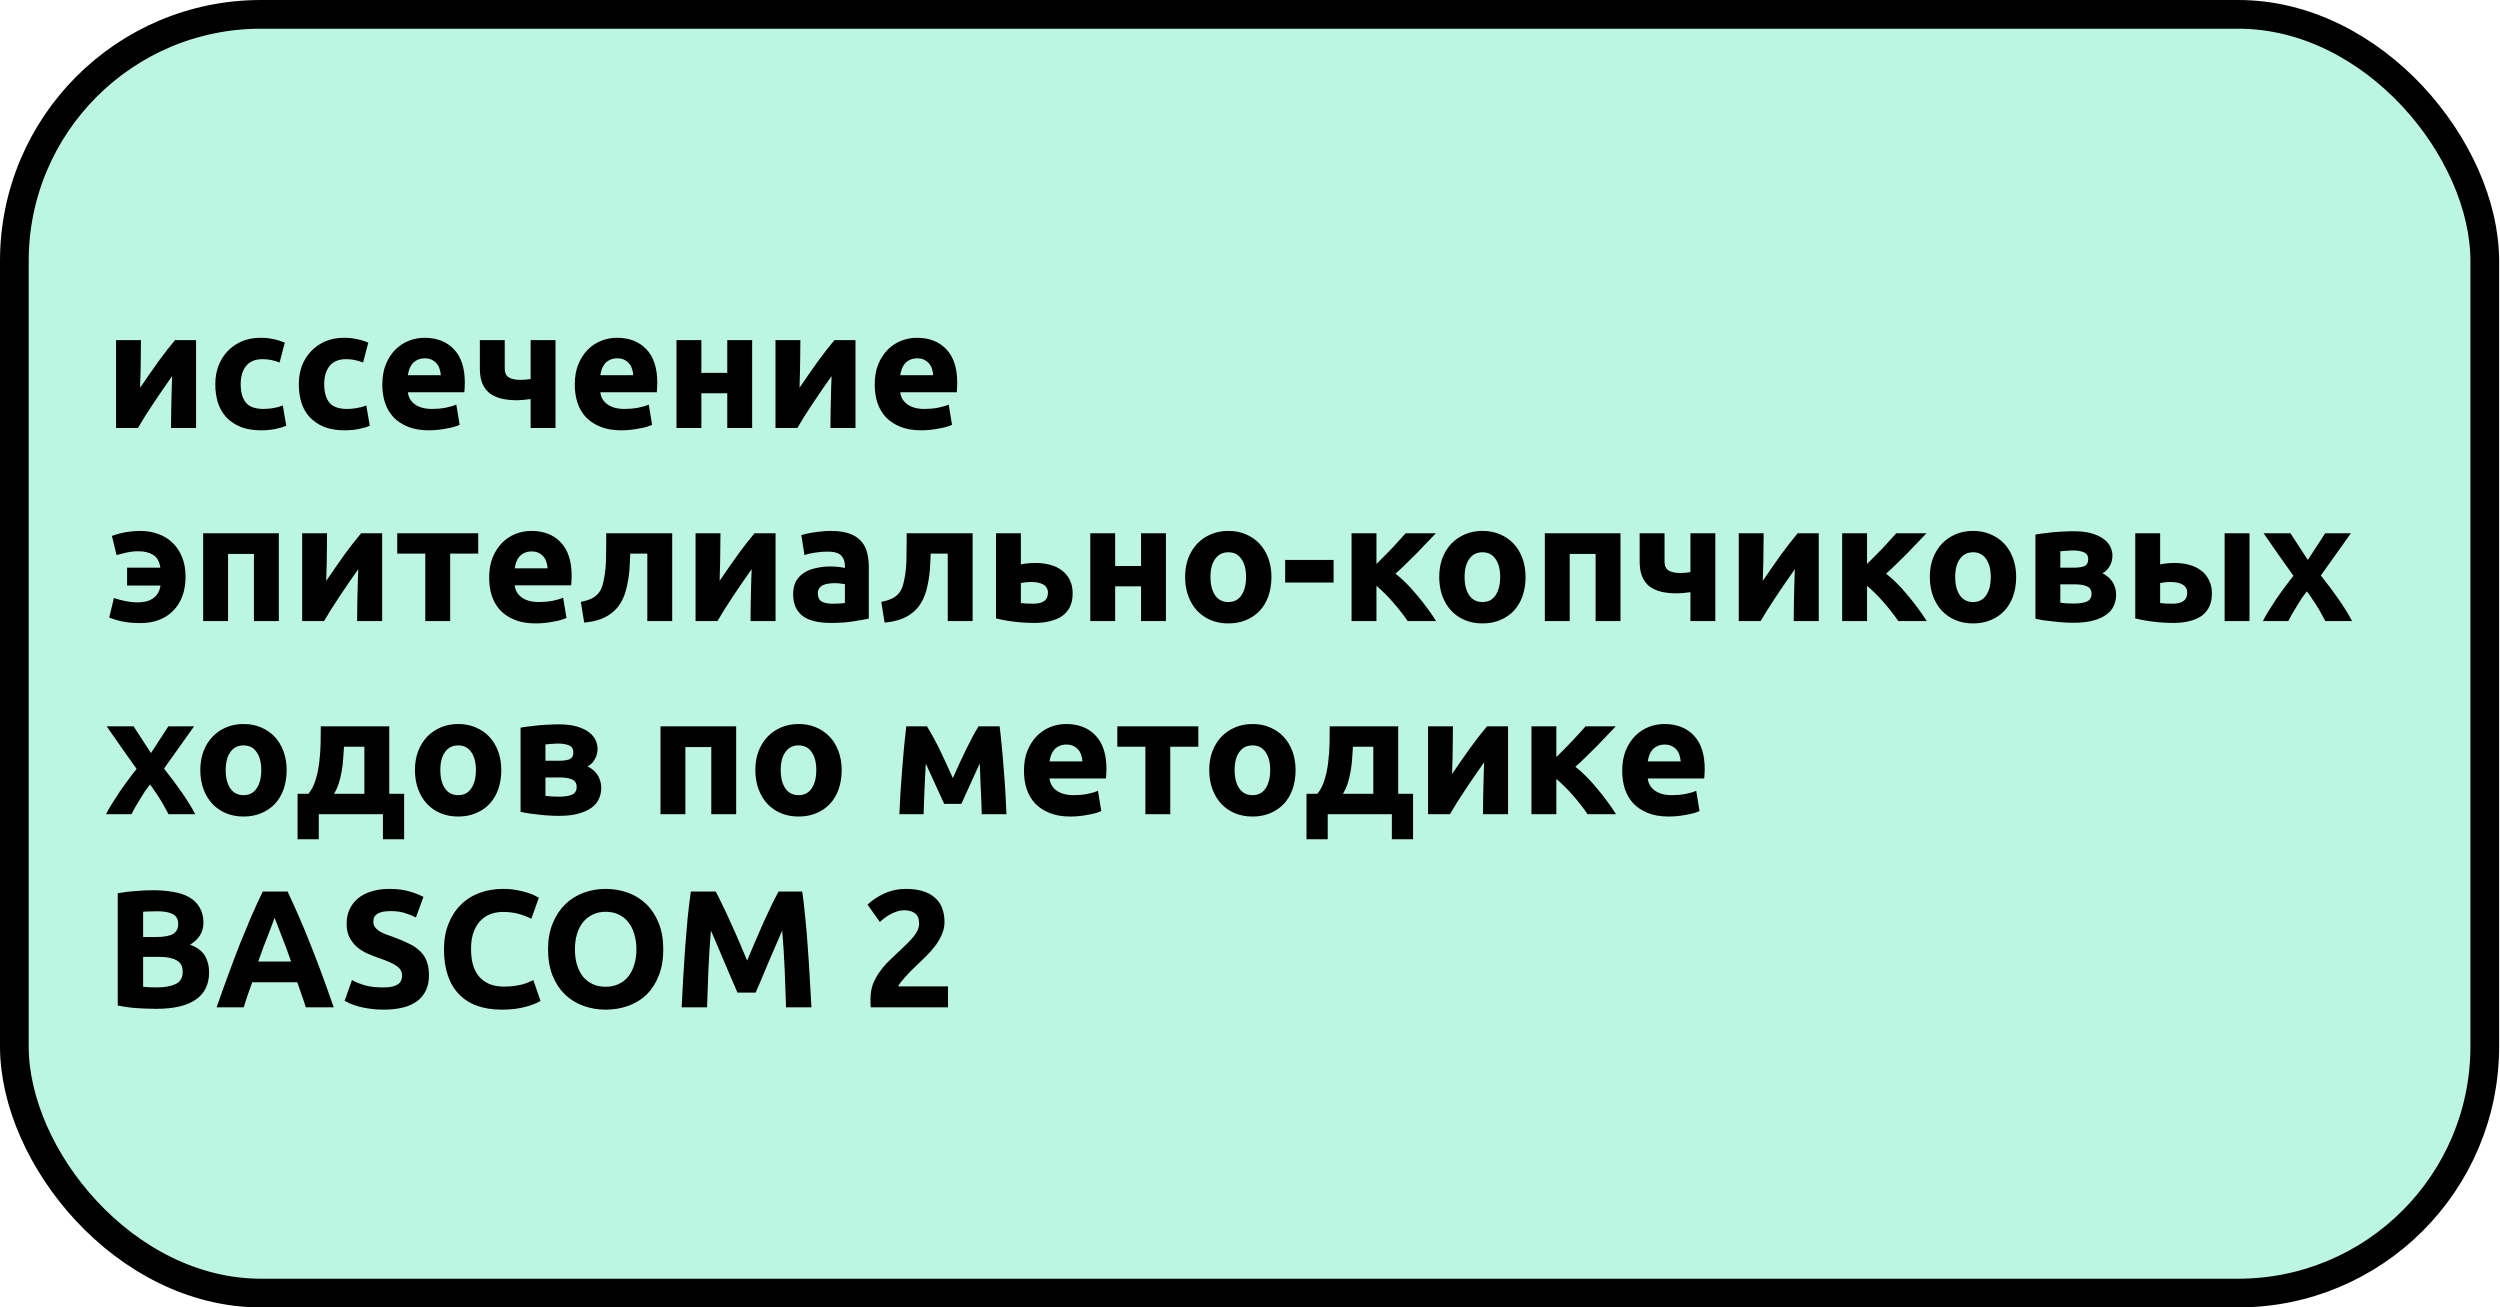 <?xml version="1.0" encoding="UTF-8"?> <svg xmlns="http://www.w3.org/2000/svg" width="958" height="501" viewBox="0 0 958 501" fill="none"> <rect x="5.5" y="5.5" width="946.664" height="490" rx="94.5" fill="#BCF6E2" stroke="black" stroke-width="11"></rect> <path d="M75.136 130.336V164H65.536C65.536 161.867 65.557 159.755 65.6 157.664C65.643 155.531 65.685 153.568 65.728 151.776C65.771 149.984 65.813 148.427 65.856 147.104C65.941 145.739 65.984 144.736 65.984 144.096C64.747 145.845 63.509 147.616 62.272 149.408C61.035 151.2 59.84 152.971 58.688 154.72C57.579 156.427 56.512 158.069 55.488 159.648C54.507 161.227 53.632 162.677 52.864 164H44.48V130.336H54.016C54.016 132.469 53.995 134.517 53.952 136.48C53.952 138.4 53.931 140.149 53.888 141.728C53.845 143.307 53.803 144.693 53.76 145.888C53.717 147.04 53.696 147.936 53.696 148.576C56.256 144.821 58.603 141.451 60.736 138.464C62.912 135.477 65.024 132.768 67.072 130.336H75.136ZM82.505 147.168C82.505 144.736 82.889 142.453 83.657 140.32C84.468 138.144 85.62 136.267 87.113 134.688C88.606 133.067 90.42 131.787 92.553 130.848C94.686 129.909 97.118 129.44 99.849 129.44C101.641 129.44 103.284 129.611 104.777 129.952C106.27 130.251 107.721 130.699 109.129 131.296L107.145 138.912C106.249 138.571 105.268 138.272 104.201 138.016C103.134 137.76 101.94 137.632 100.617 137.632C97.801 137.632 95.689 138.507 94.281 140.256C92.916 142.005 92.233 144.309 92.233 147.168C92.233 150.197 92.873 152.544 94.153 154.208C95.476 155.872 97.758 156.704 101.001 156.704C102.153 156.704 103.39 156.597 104.713 156.384C106.036 156.171 107.252 155.829 108.361 155.36L109.705 163.168C108.596 163.637 107.209 164.043 105.545 164.384C103.881 164.725 102.046 164.896 100.041 164.896C96.969 164.896 94.324 164.448 92.105 163.552C89.886 162.613 88.052 161.355 86.601 159.776C85.193 158.197 84.148 156.341 83.465 154.208C82.825 152.032 82.505 149.685 82.505 147.168ZM114.505 147.168C114.505 144.736 114.889 142.453 115.657 140.32C116.468 138.144 117.62 136.267 119.113 134.688C120.606 133.067 122.42 131.787 124.553 130.848C126.686 129.909 129.118 129.44 131.849 129.44C133.641 129.44 135.284 129.611 136.777 129.952C138.27 130.251 139.721 130.699 141.129 131.296L139.145 138.912C138.249 138.571 137.268 138.272 136.201 138.016C135.134 137.76 133.94 137.632 132.617 137.632C129.801 137.632 127.689 138.507 126.281 140.256C124.916 142.005 124.233 144.309 124.233 147.168C124.233 150.197 124.873 152.544 126.153 154.208C127.476 155.872 129.758 156.704 133.001 156.704C134.153 156.704 135.39 156.597 136.713 156.384C138.036 156.171 139.252 155.829 140.361 155.36L141.705 163.168C140.596 163.637 139.209 164.043 137.545 164.384C135.881 164.725 134.046 164.896 132.041 164.896C128.969 164.896 126.324 164.448 124.105 163.552C121.886 162.613 120.052 161.355 118.601 159.776C117.193 158.197 116.148 156.341 115.465 154.208C114.825 152.032 114.505 149.685 114.505 147.168ZM146.505 147.424C146.505 144.437 146.953 141.835 147.849 139.616C148.788 137.355 150.004 135.477 151.497 133.984C152.99 132.491 154.697 131.36 156.617 130.592C158.58 129.824 160.585 129.44 162.633 129.44C167.412 129.44 171.188 130.912 173.961 133.856C176.734 136.757 178.121 141.045 178.121 146.72C178.121 147.275 178.1 147.893 178.057 148.576C178.014 149.216 177.972 149.792 177.929 150.304H156.297C156.51 152.267 157.428 153.824 159.049 154.976C160.67 156.128 162.846 156.704 165.577 156.704C167.326 156.704 169.033 156.555 170.697 156.256C172.404 155.915 173.79 155.509 174.857 155.04L176.137 162.784C175.625 163.04 174.942 163.296 174.089 163.552C173.236 163.808 172.276 164.021 171.209 164.192C170.185 164.405 169.076 164.576 167.881 164.704C166.686 164.832 165.492 164.896 164.297 164.896C161.268 164.896 158.622 164.448 156.361 163.552C154.142 162.656 152.286 161.44 150.793 159.904C149.342 158.325 148.254 156.469 147.529 154.336C146.846 152.203 146.505 149.899 146.505 147.424ZM168.905 143.776C168.862 142.965 168.713 142.176 168.457 141.408C168.244 140.64 167.881 139.957 167.369 139.36C166.9 138.763 166.281 138.272 165.513 137.888C164.788 137.504 163.87 137.312 162.761 137.312C161.694 137.312 160.777 137.504 160.009 137.888C159.241 138.229 158.601 138.699 158.089 139.296C157.577 139.893 157.172 140.597 156.873 141.408C156.617 142.176 156.425 142.965 156.297 143.776H168.905ZM193.416 130.336V141.216C193.416 142.837 193.928 143.968 194.952 144.608C196.019 145.248 197.491 145.568 199.368 145.568C199.752 145.568 200.349 145.547 201.16 145.504C201.971 145.419 202.696 145.333 203.336 145.248V130.336H212.872V164H203.336V152.928C202.483 153.056 201.544 153.163 200.52 153.248C199.539 153.333 198.792 153.376 198.28 153.376C196.104 153.376 194.12 153.184 192.328 152.8C190.579 152.373 189.064 151.712 187.784 150.816C186.547 149.877 185.587 148.64 184.904 147.104C184.221 145.525 183.88 143.584 183.88 141.28V130.336H193.416ZM220.255 147.424C220.255 144.437 220.703 141.835 221.599 139.616C222.538 137.355 223.754 135.477 225.247 133.984C226.74 132.491 228.447 131.36 230.367 130.592C232.33 129.824 234.335 129.44 236.383 129.44C241.162 129.44 244.938 130.912 247.711 133.856C250.484 136.757 251.871 141.045 251.871 146.72C251.871 147.275 251.85 147.893 251.807 148.576C251.764 149.216 251.722 149.792 251.679 150.304H230.047C230.26 152.267 231.178 153.824 232.799 154.976C234.42 156.128 236.596 156.704 239.327 156.704C241.076 156.704 242.783 156.555 244.447 156.256C246.154 155.915 247.54 155.509 248.607 155.04L249.887 162.784C249.375 163.04 248.692 163.296 247.839 163.552C246.986 163.808 246.026 164.021 244.959 164.192C243.935 164.405 242.826 164.576 241.631 164.704C240.436 164.832 239.242 164.896 238.047 164.896C235.018 164.896 232.372 164.448 230.111 163.552C227.892 162.656 226.036 161.44 224.543 159.904C223.092 158.325 222.004 156.469 221.279 154.336C220.596 152.203 220.255 149.899 220.255 147.424ZM242.655 143.776C242.612 142.965 242.463 142.176 242.207 141.408C241.994 140.64 241.631 139.957 241.119 139.36C240.65 138.763 240.031 138.272 239.263 137.888C238.538 137.504 237.62 137.312 236.511 137.312C235.444 137.312 234.527 137.504 233.759 137.888C232.991 138.229 232.351 138.699 231.839 139.296C231.327 139.893 230.922 140.597 230.623 141.408C230.367 142.176 230.175 142.965 230.047 143.776H242.655ZM288.222 164H278.686V150.688H268.766V164H259.23V130.336H268.766V142.88H278.686V130.336H288.222V164ZM327.824 130.336V164H318.224C318.224 161.867 318.245 159.755 318.288 157.664C318.33 155.531 318.373 153.568 318.416 151.776C318.458 149.984 318.501 148.427 318.544 147.104C318.629 145.739 318.672 144.736 318.672 144.096C317.434 145.845 316.197 147.616 314.96 149.408C313.722 151.2 312.528 152.971 311.376 154.72C310.266 156.427 309.2 158.069 308.176 159.648C307.194 161.227 306.32 162.677 305.552 164H297.168V130.336H306.704C306.704 132.469 306.682 134.517 306.64 136.48C306.64 138.4 306.618 140.149 306.576 141.728C306.533 143.307 306.49 144.693 306.448 145.888C306.405 147.04 306.384 147.936 306.384 148.576C308.944 144.821 311.29 141.451 313.424 138.464C315.6 135.477 317.712 132.768 319.76 130.336H327.824ZM335.193 147.424C335.193 144.437 335.641 141.835 336.536 139.616C337.475 137.355 338.691 135.477 340.185 133.984C341.678 132.491 343.385 131.36 345.305 130.592C347.267 129.824 349.273 129.44 351.321 129.44C356.099 129.44 359.875 130.912 362.649 133.856C365.422 136.757 366.809 141.045 366.809 146.72C366.809 147.275 366.787 147.893 366.745 148.576C366.702 149.216 366.659 149.792 366.617 150.304H344.985C345.198 152.267 346.115 153.824 347.737 154.976C349.358 156.128 351.534 156.704 354.265 156.704C356.014 156.704 357.721 156.555 359.385 156.256C361.091 155.915 362.478 155.509 363.545 155.04L364.825 162.784C364.313 163.04 363.63 163.296 362.777 163.552C361.923 163.808 360.963 164.021 359.897 164.192C358.873 164.405 357.763 164.576 356.569 164.704C355.374 164.832 354.179 164.896 352.985 164.896C349.955 164.896 347.31 164.448 345.049 163.552C342.83 162.656 340.974 161.44 339.481 159.904C338.03 158.325 336.942 156.469 336.217 154.336C335.534 152.203 335.193 149.899 335.193 147.424ZM357.593 143.776C357.55 142.965 357.401 142.176 357.145 141.408C356.931 140.64 356.569 139.957 356.057 139.36C355.587 138.763 354.969 138.272 354.201 137.888C353.475 137.504 352.558 137.312 351.449 137.312C350.382 137.312 349.465 137.504 348.697 137.888C347.929 138.229 347.289 138.699 346.777 139.296C346.265 139.893 345.859 140.597 345.561 141.408C345.305 142.176 345.113 142.965 344.985 143.776H357.593ZM71.104 220.976C71.104 223.835 70.677 226.373 69.824 228.592C68.971 230.811 67.776 232.667 66.24 234.16C64.747 235.653 62.933 236.805 60.8 237.616C58.709 238.384 56.384 238.768 53.824 238.768C51.691 238.768 49.685 238.619 47.808 238.32C45.973 238.021 43.989 237.467 41.856 236.656L43.648 229.168C44.885 229.595 46.336 229.979 48 230.32C49.664 230.661 51.243 230.832 52.736 230.832C53.803 230.832 54.827 230.725 55.808 230.512C56.789 230.299 57.664 229.936 58.432 229.424C59.243 228.912 59.904 228.251 60.416 227.44C60.971 226.587 61.333 225.563 61.504 224.368H48.704V217.52H61.44C61.099 215.131 60.16 213.488 58.624 212.592C57.131 211.696 55.296 211.248 53.12 211.248C51.499 211.248 50.027 211.397 48.704 211.696C47.424 211.952 46.08 212.293 44.672 212.72L42.88 205.36C44.8 204.677 46.656 204.187 48.448 203.888C50.24 203.589 51.968 203.44 53.632 203.44C56.235 203.44 58.603 203.845 60.736 204.656C62.869 205.424 64.704 206.576 66.24 208.112C67.776 209.605 68.971 211.44 69.824 213.616C70.677 215.792 71.104 218.245 71.104 220.976ZM106.847 204.336V238H97.311V212.272H87.391V238H77.855V204.336H106.847ZM146.449 204.336V238H136.849C136.849 235.867 136.87 233.755 136.913 231.664C136.955 229.531 136.998 227.568 137.041 225.776C137.083 223.984 137.126 222.427 137.169 221.104C137.254 219.739 137.297 218.736 137.297 218.096C136.059 219.845 134.822 221.616 133.585 223.408C132.347 225.2 131.153 226.971 130.001 228.72C128.891 230.427 127.825 232.069 126.801 233.648C125.819 235.227 124.945 236.677 124.177 238H115.793V204.336H125.329C125.329 206.469 125.307 208.517 125.265 210.48C125.265 212.4 125.243 214.149 125.201 215.728C125.158 217.307 125.115 218.693 125.073 219.888C125.03 221.04 125.009 221.936 125.009 222.576C127.569 218.821 129.915 215.451 132.049 212.464C134.225 209.477 136.337 206.768 138.385 204.336H146.449ZM183.257 212.144H172.506V238H162.97V212.144H152.218V204.336H183.257V212.144ZM187.443 221.424C187.443 218.437 187.891 215.835 188.786 213.616C189.725 211.355 190.941 209.477 192.435 207.984C193.928 206.491 195.635 205.36 197.555 204.592C199.517 203.824 201.523 203.44 203.571 203.44C208.349 203.44 212.125 204.912 214.899 207.856C217.672 210.757 219.059 215.045 219.059 220.72C219.059 221.275 219.037 221.893 218.995 222.576C218.952 223.216 218.909 223.792 218.867 224.304H197.235C197.448 226.267 198.365 227.824 199.987 228.976C201.608 230.128 203.784 230.704 206.515 230.704C208.264 230.704 209.971 230.555 211.635 230.256C213.341 229.915 214.728 229.509 215.795 229.04L217.075 236.784C216.563 237.04 215.88 237.296 215.027 237.552C214.173 237.808 213.213 238.021 212.147 238.192C211.123 238.405 210.013 238.576 208.819 238.704C207.624 238.832 206.429 238.896 205.235 238.896C202.205 238.896 199.56 238.448 197.299 237.552C195.08 236.656 193.224 235.44 191.731 233.904C190.28 232.325 189.192 230.469 188.467 228.336C187.784 226.203 187.443 223.899 187.443 221.424ZM209.843 217.776C209.8 216.965 209.651 216.176 209.395 215.408C209.181 214.64 208.819 213.957 208.307 213.36C207.837 212.763 207.219 212.272 206.451 211.888C205.725 211.504 204.808 211.312 203.699 211.312C202.632 211.312 201.715 211.504 200.947 211.888C200.179 212.229 199.539 212.699 199.027 213.296C198.515 213.893 198.109 214.597 197.811 215.408C197.555 216.176 197.363 216.965 197.235 217.776H209.843ZM241.522 212.144C241.479 213.381 241.415 214.704 241.33 216.112C241.287 217.477 241.18 218.864 241.01 220.272C240.839 221.637 240.604 222.981 240.306 224.304C240.05 225.627 239.708 226.864 239.282 228.016C238.77 229.381 238.108 230.661 237.298 231.856C236.53 233.008 235.527 234.053 234.29 234.992C233.095 235.931 231.623 236.72 229.874 237.36C228.167 237.957 226.162 238.363 223.858 238.576L222.578 230.64C224.754 230.213 226.439 229.616 227.634 228.848C228.828 228.037 229.724 227.013 230.322 225.776C230.791 224.709 231.154 223.472 231.41 222.064C231.708 220.656 231.922 219.184 232.05 217.648C232.178 216.069 232.242 214.469 232.242 212.848C232.284 211.227 232.306 209.669 232.306 208.176V204.336H257.586V238H248.05V212.144H241.522ZM297.199 204.336V238H287.599C287.599 235.867 287.62 233.755 287.663 231.664C287.705 229.531 287.748 227.568 287.791 225.776C287.833 223.984 287.876 222.427 287.919 221.104C288.004 219.739 288.047 218.736 288.047 218.096C286.809 219.845 285.572 221.616 284.335 223.408C283.097 225.2 281.903 226.971 280.751 228.72C279.641 230.427 278.575 232.069 277.551 233.648C276.569 235.227 275.695 236.677 274.927 238H266.543V204.336H276.079C276.079 206.469 276.057 208.517 276.015 210.48C276.015 212.4 275.993 214.149 275.951 215.728C275.908 217.307 275.865 218.693 275.823 219.888C275.78 221.04 275.759 221.936 275.759 222.576C278.319 218.821 280.665 215.451 282.799 212.464C284.975 209.477 287.087 206.768 289.135 204.336H297.199ZM319.032 231.344C319.97 231.344 320.866 231.323 321.72 231.28C322.573 231.237 323.256 231.173 323.768 231.088V223.856C323.384 223.771 322.808 223.685 322.04 223.6C321.272 223.515 320.568 223.472 319.928 223.472C319.032 223.472 318.178 223.536 317.368 223.664C316.6 223.749 315.917 223.941 315.32 224.24C314.722 224.539 314.253 224.944 313.912 225.456C313.57 225.968 313.4 226.608 313.4 227.376C313.4 228.869 313.89 229.915 314.872 230.512C315.896 231.067 317.282 231.344 319.032 231.344ZM318.264 203.44C321.08 203.44 323.426 203.76 325.304 204.4C327.181 205.04 328.674 205.957 329.784 207.152C330.936 208.347 331.746 209.797 332.216 211.504C332.685 213.211 332.92 215.109 332.92 217.2V237.04C331.554 237.339 329.656 237.68 327.224 238.064C324.792 238.491 321.848 238.704 318.392 238.704C316.216 238.704 314.232 238.512 312.44 238.128C310.69 237.744 309.176 237.125 307.896 236.272C306.616 235.376 305.634 234.224 304.952 232.816C304.269 231.408 303.928 229.68 303.928 227.632C303.928 225.669 304.312 224.005 305.08 222.64C305.89 221.275 306.957 220.187 308.28 219.376C309.602 218.565 311.117 217.989 312.824 217.648C314.53 217.264 316.301 217.072 318.135 217.072C319.373 217.072 320.461 217.136 321.4 217.264C322.381 217.349 323.17 217.477 323.768 217.648V216.752C323.768 215.131 323.277 213.829 322.296 212.848C321.314 211.867 319.608 211.376 317.176 211.376C315.554 211.376 313.954 211.504 312.376 211.76C310.797 211.973 309.432 212.293 308.28 212.72L307.064 205.04C307.618 204.869 308.301 204.699 309.112 204.528C309.965 204.315 310.882 204.144 311.864 204.016C312.845 203.845 313.869 203.717 314.936 203.632C316.045 203.504 317.154 203.44 318.264 203.44ZM356.647 212.144C356.604 213.381 356.54 214.704 356.455 216.112C356.412 217.477 356.305 218.864 356.135 220.272C355.964 221.637 355.729 222.981 355.431 224.304C355.175 225.627 354.833 226.864 354.407 228.016C353.895 229.381 353.233 230.661 352.423 231.856C351.655 233.008 350.652 234.053 349.415 234.992C348.22 235.931 346.748 236.72 344.999 237.36C343.292 237.957 341.287 238.363 338.983 238.576L337.703 230.64C339.879 230.213 341.564 229.616 342.759 228.848C343.953 228.037 344.849 227.013 345.447 225.776C345.916 224.709 346.279 223.472 346.535 222.064C346.833 220.656 347.047 219.184 347.175 217.648C347.303 216.069 347.367 214.469 347.367 212.848C347.409 211.227 347.431 209.669 347.431 208.176V204.336H372.711V238H363.175V212.144H356.647ZM395.94 231.344C397.689 231.344 399.054 231.024 400.036 230.384C401.06 229.701 401.572 228.613 401.572 227.12C401.572 226.352 401.401 225.712 401.06 225.2C400.718 224.645 400.249 224.219 399.652 223.92C399.054 223.579 398.35 223.344 397.54 223.216C396.772 223.088 395.94 223.024 395.044 223.024C394.404 223.024 393.7 223.067 392.932 223.152C392.164 223.237 391.588 223.323 391.204 223.408V231.088C391.716 231.173 392.398 231.237 393.252 231.28C394.105 231.323 395.001 231.344 395.94 231.344ZM391.204 216.304C391.801 216.133 392.569 216.005 393.508 215.92C394.489 215.792 395.598 215.728 396.836 215.728C398.841 215.728 400.697 215.963 402.404 216.432C404.153 216.901 405.668 217.627 406.948 218.608C408.228 219.547 409.23 220.763 409.956 222.256C410.681 223.707 411.044 225.413 411.044 227.376C411.044 229.339 410.702 231.045 410.02 232.496C409.337 233.904 408.356 235.077 407.076 236.016C405.796 236.912 404.26 237.573 402.468 238C400.718 238.469 398.756 238.704 396.58 238.704C393.764 238.704 391.182 238.555 388.836 238.256C386.489 238 384.1 237.573 381.668 236.976V204.336H391.204V216.304ZM446.785 238H437.249V224.688H427.329V238H417.793V204.336H427.329V216.88H437.249V204.336H446.785V238ZM487.218 221.104C487.218 223.749 486.834 226.181 486.066 228.4C485.298 230.576 484.189 232.453 482.738 234.032C481.287 235.568 479.538 236.763 477.49 237.616C475.485 238.469 473.223 238.896 470.706 238.896C468.231 238.896 465.97 238.469 463.922 237.616C461.917 236.763 460.189 235.568 458.738 234.032C457.287 232.453 456.157 230.576 455.346 228.4C454.535 226.181 454.13 223.749 454.13 221.104C454.13 218.459 454.535 216.048 455.346 213.872C456.199 211.696 457.351 209.84 458.802 208.304C460.295 206.768 462.045 205.573 464.05 204.72C466.098 203.867 468.317 203.44 470.706 203.44C473.138 203.44 475.357 203.867 477.362 204.72C479.41 205.573 481.159 206.768 482.61 208.304C484.061 209.84 485.191 211.696 486.002 213.872C486.813 216.048 487.218 218.459 487.218 221.104ZM477.49 221.104C477.49 218.16 476.893 215.856 475.698 214.192C474.546 212.485 472.882 211.632 470.706 211.632C468.53 211.632 466.845 212.485 465.65 214.192C464.455 215.856 463.858 218.16 463.858 221.104C463.858 224.048 464.455 226.395 465.65 228.144C466.845 229.851 468.53 230.704 470.706 230.704C472.882 230.704 474.546 229.851 475.698 228.144C476.893 226.395 477.49 224.048 477.49 221.104ZM492.475 214.576H511.035V223.216H492.475V214.576ZM527.454 216.112C528.392 215.216 529.374 214.235 530.398 213.168C531.464 212.101 532.488 211.056 533.47 210.032C534.451 208.965 535.39 207.941 536.286 206.96C537.182 205.979 537.971 205.104 538.654 204.336H550.238C549.384 205.232 548.318 206.341 547.038 207.664C545.8 208.987 544.478 210.373 543.07 211.824C541.662 213.232 540.232 214.64 538.782 216.048C537.374 217.456 536.03 218.715 534.75 219.824C536.03 220.805 537.395 222.021 538.846 223.472C540.296 224.923 541.704 226.48 543.07 228.144C544.478 229.808 545.8 231.493 547.038 233.2C548.318 234.907 549.406 236.507 550.302 238H539.422C538.654 236.848 537.779 235.653 536.798 234.416C535.816 233.136 534.792 231.899 533.726 230.704C532.659 229.467 531.571 228.315 530.462 227.248C529.395 226.181 528.392 225.264 527.454 224.496V238H517.918V204.336H527.454V216.112ZM584.593 221.104C584.593 223.749 584.209 226.181 583.441 228.4C582.673 230.576 581.564 232.453 580.113 234.032C578.662 235.568 576.913 236.763 574.865 237.616C572.86 238.469 570.598 238.896 568.081 238.896C565.606 238.896 563.345 238.469 561.297 237.616C559.292 236.763 557.564 235.568 556.113 234.032C554.662 232.453 553.532 230.576 552.721 228.4C551.91 226.181 551.505 223.749 551.505 221.104C551.505 218.459 551.91 216.048 552.721 213.872C553.574 211.696 554.726 209.84 556.177 208.304C557.67 206.768 559.42 205.573 561.425 204.72C563.473 203.867 565.692 203.44 568.081 203.44C570.513 203.44 572.732 203.867 574.737 204.72C576.785 205.573 578.534 206.768 579.985 208.304C581.436 209.84 582.566 211.696 583.377 213.872C584.188 216.048 584.593 218.459 584.593 221.104ZM574.865 221.104C574.865 218.16 574.268 215.856 573.073 214.192C571.921 212.485 570.257 211.632 568.081 211.632C565.905 211.632 564.22 212.485 563.025 214.192C561.83 215.856 561.233 218.16 561.233 221.104C561.233 224.048 561.83 226.395 563.025 228.144C564.22 229.851 565.905 230.704 568.081 230.704C570.257 230.704 571.921 229.851 573.073 228.144C574.268 226.395 574.865 224.048 574.865 221.104ZM620.972 204.336V238H611.436V212.272H601.516V238H591.98V204.336H620.972ZM637.854 204.336V215.216C637.854 216.837 638.366 217.968 639.39 218.608C640.456 219.248 641.928 219.568 643.806 219.568C644.19 219.568 644.787 219.547 645.598 219.504C646.408 219.419 647.134 219.333 647.774 219.248V204.336H657.31V238H647.774V226.928C646.92 227.056 645.982 227.163 644.958 227.248C643.976 227.333 643.23 227.376 642.718 227.376C640.542 227.376 638.558 227.184 636.766 226.8C635.016 226.373 633.502 225.712 632.222 224.816C630.984 223.877 630.024 222.64 629.342 221.104C628.659 219.525 628.318 217.584 628.318 215.28V204.336H637.854ZM696.949 204.336V238H687.349C687.349 235.867 687.37 233.755 687.413 231.664C687.455 229.531 687.498 227.568 687.541 225.776C687.583 223.984 687.626 222.427 687.669 221.104C687.754 219.739 687.797 218.736 687.797 218.096C686.559 219.845 685.322 221.616 684.085 223.408C682.847 225.2 681.653 226.971 680.501 228.72C679.391 230.427 678.325 232.069 677.301 233.648C676.319 235.227 675.445 236.677 674.677 238H666.293V204.336H675.829C675.829 206.469 675.807 208.517 675.765 210.48C675.765 212.4 675.743 214.149 675.701 215.728C675.658 217.307 675.615 218.693 675.573 219.888C675.53 221.04 675.509 221.936 675.509 222.576C678.069 218.821 680.415 215.451 682.549 212.464C684.725 209.477 686.837 206.768 688.885 204.336H696.949ZM715.454 216.112C716.392 215.216 717.374 214.235 718.398 213.168C719.464 212.101 720.488 211.056 721.47 210.032C722.451 208.965 723.39 207.941 724.286 206.96C725.182 205.979 725.971 205.104 726.654 204.336H738.238C737.384 205.232 736.318 206.341 735.038 207.664C733.8 208.987 732.478 210.373 731.07 211.824C729.662 213.232 728.232 214.64 726.782 216.048C725.374 217.456 724.03 218.715 722.75 219.824C724.03 220.805 725.395 222.021 726.846 223.472C728.296 224.923 729.704 226.48 731.07 228.144C732.478 229.808 733.8 231.493 735.038 233.2C736.318 234.907 737.406 236.507 738.302 238H727.422C726.654 236.848 725.779 235.653 724.798 234.416C723.816 233.136 722.792 231.899 721.726 230.704C720.659 229.467 719.571 228.315 718.462 227.248C717.395 226.181 716.392 225.264 715.454 224.496V238H705.918V204.336H715.454V216.112ZM772.593 221.104C772.593 223.749 772.209 226.181 771.441 228.4C770.673 230.576 769.564 232.453 768.113 234.032C766.662 235.568 764.913 236.763 762.865 237.616C760.86 238.469 758.598 238.896 756.081 238.896C753.606 238.896 751.345 238.469 749.297 237.616C747.292 236.763 745.564 235.568 744.113 234.032C742.662 232.453 741.532 230.576 740.721 228.4C739.91 226.181 739.505 223.749 739.505 221.104C739.505 218.459 739.91 216.048 740.721 213.872C741.574 211.696 742.726 209.84 744.177 208.304C745.67 206.768 747.42 205.573 749.425 204.72C751.473 203.867 753.692 203.44 756.081 203.44C758.513 203.44 760.732 203.867 762.737 204.72C764.785 205.573 766.534 206.768 767.985 208.304C769.436 209.84 770.566 211.696 771.377 213.872C772.188 216.048 772.593 218.459 772.593 221.104ZM762.865 221.104C762.865 218.16 762.268 215.856 761.073 214.192C759.921 212.485 758.257 211.632 756.081 211.632C753.905 211.632 752.22 212.485 751.025 214.192C749.83 215.856 749.233 218.16 749.233 221.104C749.233 224.048 749.83 226.395 751.025 228.144C752.22 229.851 753.905 230.704 756.081 230.704C758.257 230.704 759.921 229.851 761.073 228.144C762.268 226.395 762.865 224.048 762.865 221.104ZM789.516 230.96C790.113 231.045 790.903 231.131 791.884 231.216C792.908 231.259 793.847 231.28 794.7 231.28C796.833 231.28 798.497 231.024 799.692 230.512C800.887 229.957 801.484 228.976 801.484 227.568C801.484 226.203 800.929 225.264 799.82 224.752C798.753 224.197 797.175 223.92 795.084 223.92H789.516V230.96ZM794.892 217.52C796.471 217.52 797.751 217.328 798.732 216.944C799.713 216.517 800.204 215.621 800.204 214.256C800.204 212.976 799.649 212.101 798.54 211.632C797.431 211.163 795.98 210.928 794.188 210.928C793.591 210.928 792.801 210.971 791.82 211.056C790.881 211.099 790.113 211.163 789.516 211.248V217.52H794.892ZM794.572 238.64C793.377 238.64 792.097 238.597 790.732 238.512C789.367 238.427 788.023 238.299 786.7 238.128C785.377 238 784.119 237.851 782.924 237.68C781.772 237.467 780.791 237.275 779.98 237.104V204.848C780.791 204.677 781.772 204.528 782.924 204.4C784.119 204.229 785.377 204.08 786.7 203.952C788.023 203.824 789.367 203.739 790.732 203.696C792.097 203.611 793.377 203.568 794.572 203.568C797.345 203.568 799.671 203.845 801.548 204.4C803.468 204.955 805.004 205.68 806.156 206.576C807.351 207.472 808.204 208.475 808.716 209.584C809.228 210.693 809.484 211.803 809.484 212.912C809.484 214.405 809.121 215.771 808.396 217.008C807.671 218.245 806.753 219.141 805.644 219.696C806.241 219.952 806.839 220.315 807.436 220.784C808.076 221.253 808.652 221.829 809.164 222.512C809.676 223.152 810.081 223.941 810.38 224.88C810.721 225.776 810.892 226.821 810.892 228.016C810.892 229.381 810.615 230.704 810.06 231.984C809.548 233.264 808.652 234.395 807.372 235.376C806.092 236.357 804.407 237.147 802.316 237.744C800.225 238.341 797.644 238.64 794.572 238.64ZM862.006 238H852.47V204.336H862.006V238ZM832.502 231.344C834.251 231.344 835.617 231.024 836.598 230.384C837.622 229.701 838.134 228.613 838.134 227.12C838.134 226.352 837.963 225.712 837.622 225.2C837.281 224.645 836.811 224.219 836.214 223.92C835.617 223.579 834.913 223.344 834.102 223.216C833.334 223.088 832.502 223.024 831.606 223.024C830.966 223.024 830.262 223.067 829.494 223.152C828.726 223.237 828.15 223.323 827.766 223.408V231.088C828.278 231.173 828.961 231.237 829.814 231.28C830.667 231.323 831.563 231.344 832.502 231.344ZM827.766 216.304C828.363 216.133 829.131 216.005 830.07 215.92C831.051 215.792 832.161 215.728 833.398 215.728C835.361 215.728 837.195 215.963 838.902 216.432C840.651 216.901 842.166 217.627 843.446 218.608C844.726 219.547 845.729 220.763 846.454 222.256C847.222 223.707 847.606 225.413 847.606 227.376C847.606 229.339 847.265 231.045 846.582 232.496C845.899 233.904 844.918 235.077 843.638 236.016C842.358 236.912 840.822 237.573 839.03 238C837.281 238.469 835.318 238.704 833.142 238.704C830.326 238.704 827.745 238.555 825.398 238.256C823.051 238 820.662 237.573 818.23 236.976V204.336H827.766V216.304ZM884.356 214.576L891.012 204.336H900.868L889.348 220.528C891.908 223.728 894.233 226.843 896.324 229.872C898.415 232.901 900.079 235.611 901.316 238H891.076C890.735 237.36 890.308 236.571 889.796 235.632C889.284 234.651 888.708 233.648 888.068 232.624C887.428 231.557 886.745 230.512 886.02 229.488C885.337 228.421 884.655 227.461 883.972 226.608C883.332 227.419 882.671 228.315 881.988 229.296C881.348 230.277 880.729 231.28 880.132 232.304C879.535 233.285 878.937 234.267 878.34 235.248C877.785 236.229 877.295 237.147 876.868 238H867.14C867.652 236.933 868.356 235.675 869.252 234.224C870.148 232.773 871.108 231.28 872.132 229.744C873.199 228.165 874.308 226.608 875.46 225.072C876.612 223.493 877.743 222.021 878.852 220.656C876.932 217.968 875.012 215.259 873.092 212.528C871.172 209.755 869.273 207.024 867.396 204.336H877.7L884.356 214.576ZM57.856 288.576L64.512 278.336H74.368L62.848 294.528C65.408 297.728 67.733 300.843 69.824 303.872C71.915 306.901 73.579 309.611 74.816 312H64.576C64.235 311.36 63.808 310.571 63.296 309.632C62.784 308.651 62.208 307.648 61.568 306.624C60.928 305.557 60.245 304.512 59.52 303.488C58.837 302.421 58.155 301.461 57.472 300.608C56.832 301.419 56.171 302.315 55.488 303.296C54.848 304.277 54.229 305.28 53.632 306.304C53.035 307.285 52.437 308.267 51.84 309.248C51.285 310.229 50.795 311.147 50.368 312H40.64C41.152 310.933 41.856 309.675 42.752 308.224C43.648 306.773 44.608 305.28 45.632 303.744C46.699 302.165 47.808 300.608 48.96 299.072C50.112 297.493 51.243 296.021 52.352 294.656C50.432 291.968 48.512 289.259 46.592 286.528C44.672 283.755 42.773 281.024 40.896 278.336H51.2L57.856 288.576ZM109.843 295.104C109.843 297.749 109.459 300.181 108.691 302.4C107.923 304.576 106.814 306.453 105.363 308.032C103.912 309.568 102.163 310.763 100.115 311.616C98.11 312.469 95.848 312.896 93.331 312.896C90.856 312.896 88.595 312.469 86.547 311.616C84.542 310.763 82.814 309.568 81.363 308.032C79.912 306.453 78.782 304.576 77.971 302.4C77.16 300.181 76.755 297.749 76.755 295.104C76.755 292.459 77.16 290.048 77.971 287.872C78.824 285.696 79.976 283.84 81.427 282.304C82.92 280.768 84.67 279.573 86.675 278.72C88.723 277.867 90.942 277.44 93.331 277.44C95.763 277.44 97.982 277.867 99.987 278.72C102.035 279.573 103.784 280.768 105.235 282.304C106.686 283.84 107.816 285.696 108.627 287.872C109.438 290.048 109.843 292.459 109.843 295.104ZM100.115 295.104C100.115 292.16 99.518 289.856 98.323 288.192C97.171 286.485 95.507 285.632 93.331 285.632C91.155 285.632 89.47 286.485 88.275 288.192C87.08 289.856 86.483 292.16 86.483 295.104C86.483 298.048 87.08 300.395 88.275 302.144C89.47 303.851 91.155 304.704 93.331 304.704C95.507 304.704 97.171 303.851 98.323 302.144C99.518 300.395 100.115 298.048 100.115 295.104ZM114.03 304.192H118.19C119.385 302.741 120.302 300.949 120.942 298.816C121.625 296.64 122.094 294.357 122.35 291.968C122.649 289.536 122.819 287.125 122.862 284.736C122.905 282.347 122.926 280.213 122.926 278.336H149.166V304.192H154.862V321.6H146.734V312H122.158V321.6H114.03V304.192ZM139.63 304.192V286.144H131.822C131.737 287.637 131.63 289.195 131.502 290.816C131.417 292.395 131.225 293.973 130.926 295.552C130.67 297.088 130.307 298.603 129.838 300.096C129.369 301.589 128.75 302.955 127.982 304.192H139.63ZM192.093 295.104C192.093 297.749 191.709 300.181 190.941 302.4C190.173 304.576 189.064 306.453 187.613 308.032C186.162 309.568 184.413 310.763 182.365 311.616C180.36 312.469 178.098 312.896 175.581 312.896C173.106 312.896 170.845 312.469 168.797 311.616C166.792 310.763 165.064 309.568 163.613 308.032C162.162 306.453 161.032 304.576 160.221 302.4C159.41 300.181 159.005 297.749 159.005 295.104C159.005 292.459 159.41 290.048 160.221 287.872C161.074 285.696 162.226 283.84 163.677 282.304C165.17 280.768 166.92 279.573 168.925 278.72C170.973 277.867 173.192 277.44 175.581 277.44C178.013 277.44 180.232 277.867 182.237 278.72C184.285 279.573 186.034 280.768 187.485 282.304C188.936 283.84 190.066 285.696 190.877 287.872C191.688 290.048 192.093 292.459 192.093 295.104ZM182.365 295.104C182.365 292.16 181.768 289.856 180.573 288.192C179.421 286.485 177.757 285.632 175.581 285.632C173.405 285.632 171.72 286.485 170.525 288.192C169.33 289.856 168.733 292.16 168.733 295.104C168.733 298.048 169.33 300.395 170.525 302.144C171.72 303.851 173.405 304.704 175.581 304.704C177.757 304.704 179.421 303.851 180.573 302.144C181.768 300.395 182.365 298.048 182.365 295.104ZM209.016 304.96C209.613 305.045 210.403 305.131 211.384 305.216C212.408 305.259 213.347 305.28 214.2 305.28C216.333 305.28 217.997 305.024 219.192 304.512C220.387 303.957 220.984 302.976 220.984 301.568C220.984 300.203 220.429 299.264 219.32 298.752C218.253 298.197 216.675 297.92 214.584 297.92H209.016V304.96ZM214.392 291.52C215.971 291.52 217.251 291.328 218.232 290.944C219.213 290.517 219.704 289.621 219.704 288.256C219.704 286.976 219.149 286.101 218.04 285.632C216.931 285.163 215.48 284.928 213.688 284.928C213.091 284.928 212.301 284.971 211.32 285.056C210.381 285.099 209.613 285.163 209.016 285.248V291.52H214.392ZM214.072 312.64C212.877 312.64 211.597 312.597 210.232 312.512C208.867 312.427 207.523 312.299 206.2 312.128C204.877 312 203.619 311.851 202.424 311.68C201.272 311.467 200.291 311.275 199.48 311.104V278.848C200.291 278.677 201.272 278.528 202.424 278.4C203.619 278.229 204.877 278.08 206.2 277.952C207.523 277.824 208.867 277.739 210.232 277.696C211.597 277.611 212.877 277.568 214.072 277.568C216.845 277.568 219.171 277.845 221.048 278.4C222.968 278.955 224.504 279.68 225.656 280.576C226.851 281.472 227.704 282.475 228.216 283.584C228.728 284.693 228.984 285.803 228.984 286.912C228.984 288.405 228.621 289.771 227.896 291.008C227.171 292.245 226.253 293.141 225.144 293.696C225.741 293.952 226.339 294.315 226.936 294.784C227.576 295.253 228.152 295.829 228.664 296.512C229.176 297.152 229.581 297.941 229.88 298.88C230.221 299.776 230.392 300.821 230.392 302.016C230.392 303.381 230.115 304.704 229.56 305.984C229.048 307.264 228.152 308.395 226.872 309.376C225.592 310.357 223.907 311.147 221.816 311.744C219.725 312.341 217.144 312.64 214.072 312.64ZM282.097 278.336V312H272.561V286.272H262.641V312H253.105V278.336H282.097ZM322.531 295.104C322.531 297.749 322.147 300.181 321.379 302.4C320.611 304.576 319.501 306.453 318.051 308.032C316.6 309.568 314.851 310.763 312.803 311.616C310.797 312.469 308.536 312.896 306.019 312.896C303.544 312.896 301.283 312.469 299.235 311.616C297.229 310.763 295.501 309.568 294.051 308.032C292.6 306.453 291.469 304.576 290.659 302.4C289.848 300.181 289.443 297.749 289.443 295.104C289.443 292.459 289.848 290.048 290.659 287.872C291.512 285.696 292.664 283.84 294.115 282.304C295.608 280.768 297.357 279.573 299.363 278.72C301.411 277.867 303.629 277.44 306.019 277.44C308.451 277.44 310.669 277.867 312.675 278.72C314.723 279.573 316.472 280.768 317.923 282.304C319.373 283.84 320.504 285.696 321.315 287.872C322.125 290.048 322.531 292.459 322.531 295.104ZM312.803 295.104C312.803 292.16 312.205 289.856 311.011 288.192C309.859 286.485 308.195 285.632 306.019 285.632C303.843 285.632 302.157 286.485 300.963 288.192C299.768 289.856 299.171 292.16 299.171 295.104C299.171 298.048 299.768 300.395 300.963 302.144C302.157 303.851 303.843 304.704 306.019 304.704C308.195 304.704 309.859 303.851 311.011 302.144C312.205 300.395 312.803 298.048 312.803 295.104ZM354.765 292.608C354.679 294.101 354.594 295.723 354.509 297.472C354.423 299.221 354.338 300.992 354.253 302.784C354.21 304.533 354.146 306.219 354.061 307.84C354.018 309.419 353.975 310.805 353.933 312H344.653C344.738 309.653 344.866 307.008 345.036 304.064C345.25 301.12 345.463 298.133 345.677 295.104C345.933 292.032 346.189 289.045 346.445 286.144C346.743 283.243 347.021 280.64 347.277 278.336H355.213C357.047 281.323 358.733 284.416 360.269 287.616C361.805 290.816 363.426 294.336 365.133 298.176C366.925 294.08 368.674 290.304 370.381 286.848C372.087 283.349 373.623 280.512 374.989 278.336H383.053C383.351 280.64 383.629 283.243 383.885 286.144C384.183 289.045 384.439 292.032 384.653 295.104C384.909 298.133 385.122 301.12 385.293 304.064C385.463 307.008 385.591 309.653 385.677 312H376.205C376.119 308.672 375.991 305.365 375.821 302.08C375.693 298.795 375.565 295.616 375.437 292.544L368.397 308.032H361.805L354.765 292.608ZM392.38 295.424C392.38 292.437 392.828 289.835 393.724 287.616C394.663 285.355 395.879 283.477 397.372 281.984C398.865 280.491 400.572 279.36 402.492 278.592C404.455 277.824 406.46 277.44 408.508 277.44C413.287 277.44 417.063 278.912 419.836 281.856C422.609 284.757 423.996 289.045 423.996 294.72C423.996 295.275 423.975 295.893 423.932 296.576C423.889 297.216 423.847 297.792 423.804 298.304H402.172C402.385 300.267 403.303 301.824 404.924 302.976C406.545 304.128 408.721 304.704 411.452 304.704C413.201 304.704 414.908 304.555 416.572 304.256C418.279 303.915 419.665 303.509 420.732 303.04L422.012 310.784C421.5 311.04 420.817 311.296 419.964 311.552C419.111 311.808 418.151 312.021 417.084 312.192C416.06 312.405 414.951 312.576 413.756 312.704C412.561 312.832 411.367 312.896 410.172 312.896C407.143 312.896 404.497 312.448 402.236 311.552C400.017 310.656 398.161 309.44 396.668 307.904C395.217 306.325 394.129 304.469 393.404 302.336C392.721 300.203 392.38 297.899 392.38 295.424ZM414.78 291.776C414.737 290.965 414.588 290.176 414.332 289.408C414.119 288.64 413.756 287.957 413.244 287.36C412.775 286.763 412.156 286.272 411.388 285.888C410.663 285.504 409.745 285.312 408.636 285.312C407.569 285.312 406.652 285.504 405.884 285.888C405.116 286.229 404.476 286.699 403.964 287.296C403.452 287.893 403.047 288.597 402.748 289.408C402.492 290.176 402.3 290.965 402.172 291.776H414.78ZM459.195 286.144H448.443V312H438.907V286.144H428.155V278.336H459.195V286.144ZM496.468 295.104C496.468 297.749 496.084 300.181 495.316 302.4C494.548 304.576 493.439 306.453 491.988 308.032C490.537 309.568 488.788 310.763 486.74 311.616C484.735 312.469 482.473 312.896 479.956 312.896C477.481 312.896 475.22 312.469 473.172 311.616C471.167 310.763 469.439 309.568 467.988 308.032C466.537 306.453 465.407 304.576 464.596 302.4C463.785 300.181 463.38 297.749 463.38 295.104C463.38 292.459 463.785 290.048 464.596 287.872C465.449 285.696 466.601 283.84 468.052 282.304C469.545 280.768 471.295 279.573 473.3 278.72C475.348 277.867 477.567 277.44 479.956 277.44C482.388 277.44 484.607 277.867 486.612 278.72C488.66 279.573 490.409 280.768 491.86 282.304C493.311 283.84 494.441 285.696 495.252 287.872C496.063 290.048 496.468 292.459 496.468 295.104ZM486.74 295.104C486.74 292.16 486.143 289.856 484.948 288.192C483.796 286.485 482.132 285.632 479.956 285.632C477.78 285.632 476.095 286.485 474.9 288.192C473.705 289.856 473.108 292.16 473.108 295.104C473.108 298.048 473.705 300.395 474.9 302.144C476.095 303.851 477.78 304.704 479.956 304.704C482.132 304.704 483.796 303.851 484.948 302.144C486.143 300.395 486.74 298.048 486.74 295.104ZM500.655 304.192H504.815C506.01 302.741 506.927 300.949 507.567 298.816C508.25 296.64 508.719 294.357 508.975 291.968C509.274 289.536 509.444 287.125 509.487 284.736C509.53 282.347 509.551 280.213 509.551 278.336H535.791V304.192H541.487V321.6H533.359V312H508.783V321.6H500.655V304.192ZM526.255 304.192V286.144H518.447C518.362 287.637 518.255 289.195 518.127 290.816C518.042 292.395 517.85 293.973 517.551 295.552C517.295 297.088 516.932 298.603 516.463 300.096C515.994 301.589 515.375 302.955 514.607 304.192H526.255ZM577.886 278.336V312H568.286C568.286 309.867 568.307 307.755 568.35 305.664C568.393 303.531 568.435 301.568 568.478 299.776C568.521 297.984 568.563 296.427 568.606 295.104C568.691 293.739 568.734 292.736 568.734 292.096C567.497 293.845 566.259 295.616 565.022 297.408C563.785 299.2 562.59 300.971 561.438 302.72C560.329 304.427 559.262 306.069 558.238 307.648C557.257 309.227 556.382 310.677 555.614 312H547.23V278.336H556.766C556.766 280.469 556.745 282.517 556.702 284.48C556.702 286.4 556.681 288.149 556.638 289.728C556.595 291.307 556.553 292.693 556.51 293.888C556.467 295.04 556.446 295.936 556.446 296.576C559.006 292.821 561.353 289.451 563.486 286.464C565.662 283.477 567.774 280.768 569.822 278.336H577.886ZM596.391 290.112C597.33 289.216 598.311 288.235 599.335 287.168C600.402 286.101 601.426 285.056 602.407 284.032C603.388 282.965 604.327 281.941 605.223 280.96C606.119 279.979 606.908 279.104 607.591 278.336H619.175C618.322 279.232 617.255 280.341 615.975 281.664C614.738 282.987 613.415 284.373 612.007 285.824C610.599 287.232 609.17 288.64 607.719 290.048C606.311 291.456 604.967 292.715 603.687 293.824C604.967 294.805 606.332 296.021 607.783 297.472C609.234 298.923 610.642 300.48 612.007 302.144C613.415 303.808 614.738 305.493 615.975 307.2C617.255 308.907 618.343 310.507 619.239 312H608.359C607.591 310.848 606.716 309.653 605.735 308.416C604.754 307.136 603.73 305.899 602.663 304.704C601.596 303.467 600.508 302.315 599.399 301.248C598.332 300.181 597.33 299.264 596.391 298.496V312H586.855V278.336H596.391V290.112ZM621.63 295.424C621.63 292.437 622.078 289.835 622.974 287.616C623.913 285.355 625.129 283.477 626.622 281.984C628.115 280.491 629.822 279.36 631.742 278.592C633.705 277.824 635.71 277.44 637.758 277.44C642.537 277.44 646.313 278.912 649.086 281.856C651.859 284.757 653.246 289.045 653.246 294.72C653.246 295.275 653.225 295.893 653.182 296.576C653.139 297.216 653.097 297.792 653.054 298.304H631.422C631.635 300.267 632.553 301.824 634.174 302.976C635.795 304.128 637.971 304.704 640.702 304.704C642.451 304.704 644.158 304.555 645.822 304.256C647.529 303.915 648.915 303.509 649.982 303.04L651.262 310.784C650.75 311.04 650.067 311.296 649.214 311.552C648.361 311.808 647.401 312.021 646.334 312.192C645.31 312.405 644.201 312.576 643.006 312.704C641.811 312.832 640.617 312.896 639.422 312.896C636.393 312.896 633.747 312.448 631.486 311.552C629.267 310.656 627.411 309.44 625.918 307.904C624.467 306.325 623.379 304.469 622.654 302.336C621.971 300.203 621.63 297.899 621.63 295.424ZM644.03 291.776C643.987 290.965 643.838 290.176 643.582 289.408C643.369 288.64 643.006 287.957 642.494 287.36C642.025 286.763 641.406 286.272 640.638 285.888C639.913 285.504 638.995 285.312 637.886 285.312C636.819 285.312 635.902 285.504 635.134 285.888C634.366 286.229 633.726 286.699 633.214 287.296C632.702 287.893 632.297 288.597 631.998 289.408C631.742 290.176 631.55 290.965 631.422 291.776H644.03ZM59.904 386.576C57.472 386.576 55.04 386.491 52.608 386.32C50.219 386.192 47.723 385.851 45.12 385.296V342.288C47.168 341.904 49.408 341.627 51.84 341.456C54.272 341.243 56.533 341.136 58.624 341.136C61.44 341.136 64.021 341.349 66.368 341.776C68.757 342.16 70.805 342.843 72.512 343.824C74.219 344.805 75.541 346.107 76.48 347.728C77.461 349.307 77.952 351.269 77.952 353.616C77.952 357.157 76.245 359.952 72.832 362C75.648 363.067 77.568 364.517 78.592 366.352C79.616 368.187 80.128 370.256 80.128 372.56C80.128 377.211 78.421 380.709 75.008 383.056C71.637 385.403 66.603 386.576 59.904 386.576ZM54.848 366.672V378.128C55.573 378.213 56.363 378.277 57.216 378.32C58.069 378.363 59.008 378.384 60.032 378.384C63.019 378.384 65.429 377.957 67.264 377.104C69.099 376.251 70.016 374.672 70.016 372.368C70.016 370.32 69.248 368.869 67.712 368.016C66.176 367.12 63.979 366.672 61.12 366.672H54.848ZM54.848 359.056H59.712C62.784 359.056 64.981 358.672 66.304 357.904C67.627 357.093 68.288 355.813 68.288 354.064C68.288 352.272 67.605 351.013 66.24 350.288C64.875 349.563 62.869 349.2 60.224 349.2C59.371 349.2 58.453 349.221 57.472 349.264C56.491 349.264 55.616 349.307 54.848 349.392V359.056ZM117.191 386C116.722 384.464 116.188 382.885 115.591 381.264C115.036 379.643 114.482 378.021 113.927 376.4H96.647C96.092 378.021 95.516 379.643 94.919 381.264C94.364 382.885 93.852 384.464 93.383 386H83.015C84.679 381.221 86.258 376.805 87.751 372.752C89.244 368.699 90.695 364.88 92.103 361.296C93.554 357.712 94.962 354.32 96.327 351.12C97.735 347.877 99.186 344.72 100.679 341.648H110.215C111.666 344.72 113.095 347.877 114.503 351.12C115.911 354.32 117.319 357.712 118.727 361.296C120.178 364.88 121.65 368.699 123.143 372.752C124.636 376.805 126.215 381.221 127.879 386H117.191ZM105.223 351.696C105.01 352.336 104.69 353.211 104.263 354.32C103.836 355.429 103.346 356.709 102.791 358.16C102.236 359.611 101.618 361.211 100.935 362.96C100.295 364.709 99.634 366.544 98.951 368.464H111.559C110.876 366.544 110.215 364.709 109.575 362.96C108.935 361.211 108.316 359.611 107.719 358.16C107.164 356.709 106.674 355.429 106.247 354.32C105.82 353.211 105.479 352.336 105.223 351.696ZM146.904 378.384C148.312 378.384 149.464 378.277 150.36 378.064C151.298 377.808 152.045 377.488 152.6 377.104C153.154 376.677 153.538 376.187 153.752 375.632C153.965 375.077 154.072 374.459 154.072 373.776C154.072 372.325 153.389 371.131 152.024 370.192C150.658 369.211 148.312 368.165 144.984 367.056C143.533 366.544 142.082 365.968 140.632 365.328C139.181 364.645 137.88 363.813 136.728 362.832C135.576 361.808 134.637 360.592 133.911 359.184C133.186 357.733 132.824 355.984 132.824 353.936C132.824 351.888 133.208 350.053 133.976 348.432C134.744 346.768 135.832 345.36 137.24 344.208C138.648 343.056 140.354 342.181 142.36 341.584C144.365 340.944 146.626 340.624 149.144 340.624C152.13 340.624 154.712 340.944 156.888 341.584C159.064 342.224 160.856 342.928 162.264 343.696L159.384 351.568C158.146 350.928 156.76 350.373 155.224 349.904C153.73 349.392 151.917 349.136 149.784 349.136C147.394 349.136 145.666 349.477 144.6 350.16C143.576 350.8 143.064 351.803 143.064 353.168C143.064 353.979 143.256 354.661 143.64 355.216C144.024 355.771 144.557 356.283 145.24 356.752C145.965 357.179 146.776 357.584 147.672 357.968C148.61 358.309 149.634 358.672 150.744 359.056C153.048 359.909 155.053 360.763 156.76 361.616C158.466 362.427 159.874 363.387 160.984 364.496C162.136 365.605 162.989 366.907 163.544 368.4C164.098 369.893 164.376 371.707 164.376 373.84C164.376 377.979 162.925 381.2 160.024 383.504C157.122 385.765 152.749 386.896 146.904 386.896C144.941 386.896 143.17 386.768 141.592 386.512C140.013 386.299 138.605 386.021 137.368 385.68C136.173 385.339 135.128 384.976 134.232 384.592C133.378 384.208 132.653 383.845 132.056 383.504L134.872 375.568C136.194 376.293 137.816 376.955 139.736 377.552C141.698 378.107 144.088 378.384 146.904 378.384ZM192.282 386.896C185.071 386.896 179.567 384.891 175.77 380.88C172.015 376.869 170.138 371.173 170.138 363.792C170.138 360.123 170.714 356.859 171.866 354C173.018 351.099 174.596 348.667 176.602 346.704C178.607 344.699 180.996 343.184 183.77 342.16C186.543 341.136 189.551 340.624 192.794 340.624C194.671 340.624 196.378 340.773 197.914 341.072C199.45 341.328 200.794 341.648 201.946 342.032C203.098 342.373 204.058 342.736 204.826 343.12C205.594 343.504 206.148 343.803 206.49 344.016L203.61 352.08C202.244 351.355 200.644 350.736 198.81 350.224C197.018 349.712 194.97 349.456 192.666 349.456C191.13 349.456 189.615 349.712 188.122 350.224C186.671 350.736 185.37 351.568 184.218 352.72C183.108 353.829 182.212 355.28 181.53 357.072C180.847 358.864 180.506 361.04 180.506 363.6C180.506 365.648 180.719 367.568 181.146 369.36C181.615 371.109 182.34 372.624 183.322 373.904C184.346 375.184 185.668 376.208 187.29 376.976C188.911 377.701 190.874 378.064 193.178 378.064C194.628 378.064 195.93 377.979 197.082 377.808C198.234 377.637 199.258 377.445 200.154 377.232C201.05 376.976 201.839 376.699 202.522 376.4C203.204 376.101 203.823 375.824 204.378 375.568L207.13 383.568C205.722 384.421 203.738 385.189 201.178 385.872C198.618 386.555 195.652 386.896 192.282 386.896ZM220.317 363.792C220.317 365.968 220.573 367.931 221.085 369.68C221.639 371.429 222.407 372.944 223.389 374.224C224.413 375.461 225.65 376.421 227.101 377.104C228.551 377.787 230.215 378.128 232.093 378.128C233.927 378.128 235.57 377.787 237.021 377.104C238.514 376.421 239.751 375.461 240.733 374.224C241.757 372.944 242.525 371.429 243.037 369.68C243.591 367.931 243.869 365.968 243.869 363.792C243.869 361.616 243.591 359.653 243.037 357.904C242.525 356.112 241.757 354.597 240.733 353.36C239.751 352.08 238.514 351.099 237.021 350.416C235.57 349.733 233.927 349.392 232.093 349.392C230.215 349.392 228.551 349.755 227.101 350.48C225.65 351.163 224.413 352.144 223.389 353.424C222.407 354.661 221.639 356.176 221.085 357.968C220.573 359.717 220.317 361.659 220.317 363.792ZM254.173 363.792C254.173 367.589 253.597 370.939 252.445 373.84C251.335 376.699 249.799 379.109 247.837 381.072C245.874 382.992 243.527 384.443 240.797 385.424C238.109 386.405 235.207 386.896 232.093 386.896C229.063 386.896 226.205 386.405 223.517 385.424C220.829 384.443 218.482 382.992 216.477 381.072C214.471 379.109 212.893 376.699 211.741 373.84C210.589 370.939 210.013 367.589 210.013 363.792C210.013 359.995 210.61 356.667 211.805 353.808C212.999 350.907 214.599 348.475 216.605 346.512C218.653 344.549 220.999 343.077 223.645 342.096C226.333 341.115 229.149 340.624 232.093 340.624C235.122 340.624 237.981 341.115 240.669 342.096C243.357 343.077 245.703 344.549 247.709 346.512C249.714 348.475 251.293 350.907 252.445 353.808C253.597 356.667 254.173 359.995 254.173 363.792ZM274.271 341.648C275.039 343.056 275.914 344.805 276.895 346.896C277.919 348.944 278.964 351.184 280.031 353.616C281.14 356.005 282.228 358.459 283.295 360.976C284.362 363.493 285.364 365.861 286.303 368.08C287.242 365.861 288.244 363.493 289.311 360.976C290.378 358.459 291.444 356.005 292.511 353.616C293.62 351.184 294.666 348.944 295.647 346.896C296.671 344.805 297.567 343.056 298.335 341.648H307.423C307.85 344.592 308.234 347.899 308.575 351.568C308.959 355.195 309.279 358.992 309.535 362.96C309.834 366.885 310.09 370.832 310.303 374.8C310.559 378.768 310.772 382.501 310.943 386H301.215C301.087 381.691 300.916 376.997 300.703 371.92C300.49 366.843 300.17 361.723 299.743 356.56C298.975 358.352 298.122 360.336 297.183 362.512C296.244 364.688 295.306 366.864 294.367 369.04C293.471 371.216 292.596 373.307 291.743 375.312C290.89 377.275 290.164 378.96 289.567 380.368H282.591C281.994 378.96 281.268 377.275 280.415 375.312C279.562 373.307 278.666 371.216 277.727 369.04C276.831 366.864 275.914 364.688 274.975 362.512C274.036 360.336 273.183 358.352 272.415 356.56C271.988 361.723 271.668 366.843 271.455 371.92C271.242 376.997 271.071 381.691 270.943 386H261.215C261.386 382.501 261.578 378.768 261.791 374.8C262.047 370.832 262.303 366.885 262.559 362.96C262.858 358.992 263.178 355.195 263.519 351.568C263.903 347.899 264.308 344.592 264.735 341.648H274.271ZM361.932 353.296C361.932 354.917 361.612 356.475 360.972 357.968C360.332 359.461 359.5 360.912 358.476 362.32C357.452 363.685 356.3 365.008 355.02 366.288C353.74 367.568 352.481 368.784 351.244 369.936C350.604 370.533 349.9 371.216 349.132 371.984C348.406 372.709 347.702 373.456 347.02 374.224C346.337 374.992 345.718 375.717 345.164 376.4C344.652 377.04 344.332 377.573 344.204 378H363.276V386H333.708C333.622 385.531 333.58 384.933 333.58 384.208C333.58 383.483 333.58 382.971 333.58 382.672C333.58 380.624 333.9 378.747 334.54 377.04C335.222 375.333 336.097 373.755 337.164 372.304C338.23 370.811 339.425 369.424 340.748 368.144C342.113 366.864 343.457 365.584 344.78 364.304C345.804 363.323 346.764 362.405 347.66 361.552C348.556 360.656 349.345 359.803 350.028 358.992C350.71 358.139 351.244 357.307 351.628 356.496C352.012 355.643 352.204 354.789 352.204 353.936C352.204 352.059 351.67 350.736 350.604 349.968C349.537 349.2 348.214 348.816 346.635 348.816C345.484 348.816 344.396 349.008 343.372 349.392C342.39 349.733 341.473 350.16 340.62 350.672C339.809 351.141 339.105 351.632 338.508 352.144C337.91 352.613 337.462 352.997 337.164 353.296L332.428 346.64C334.305 344.891 336.481 343.461 338.956 342.352C341.473 341.2 344.161 340.624 347.02 340.624C349.622 340.624 351.862 340.923 353.74 341.52C355.617 342.117 357.153 342.971 358.348 344.08C359.585 345.147 360.481 346.469 361.036 348.048C361.633 349.584 361.932 351.333 361.932 353.296Z" fill="black"></path> </svg> 